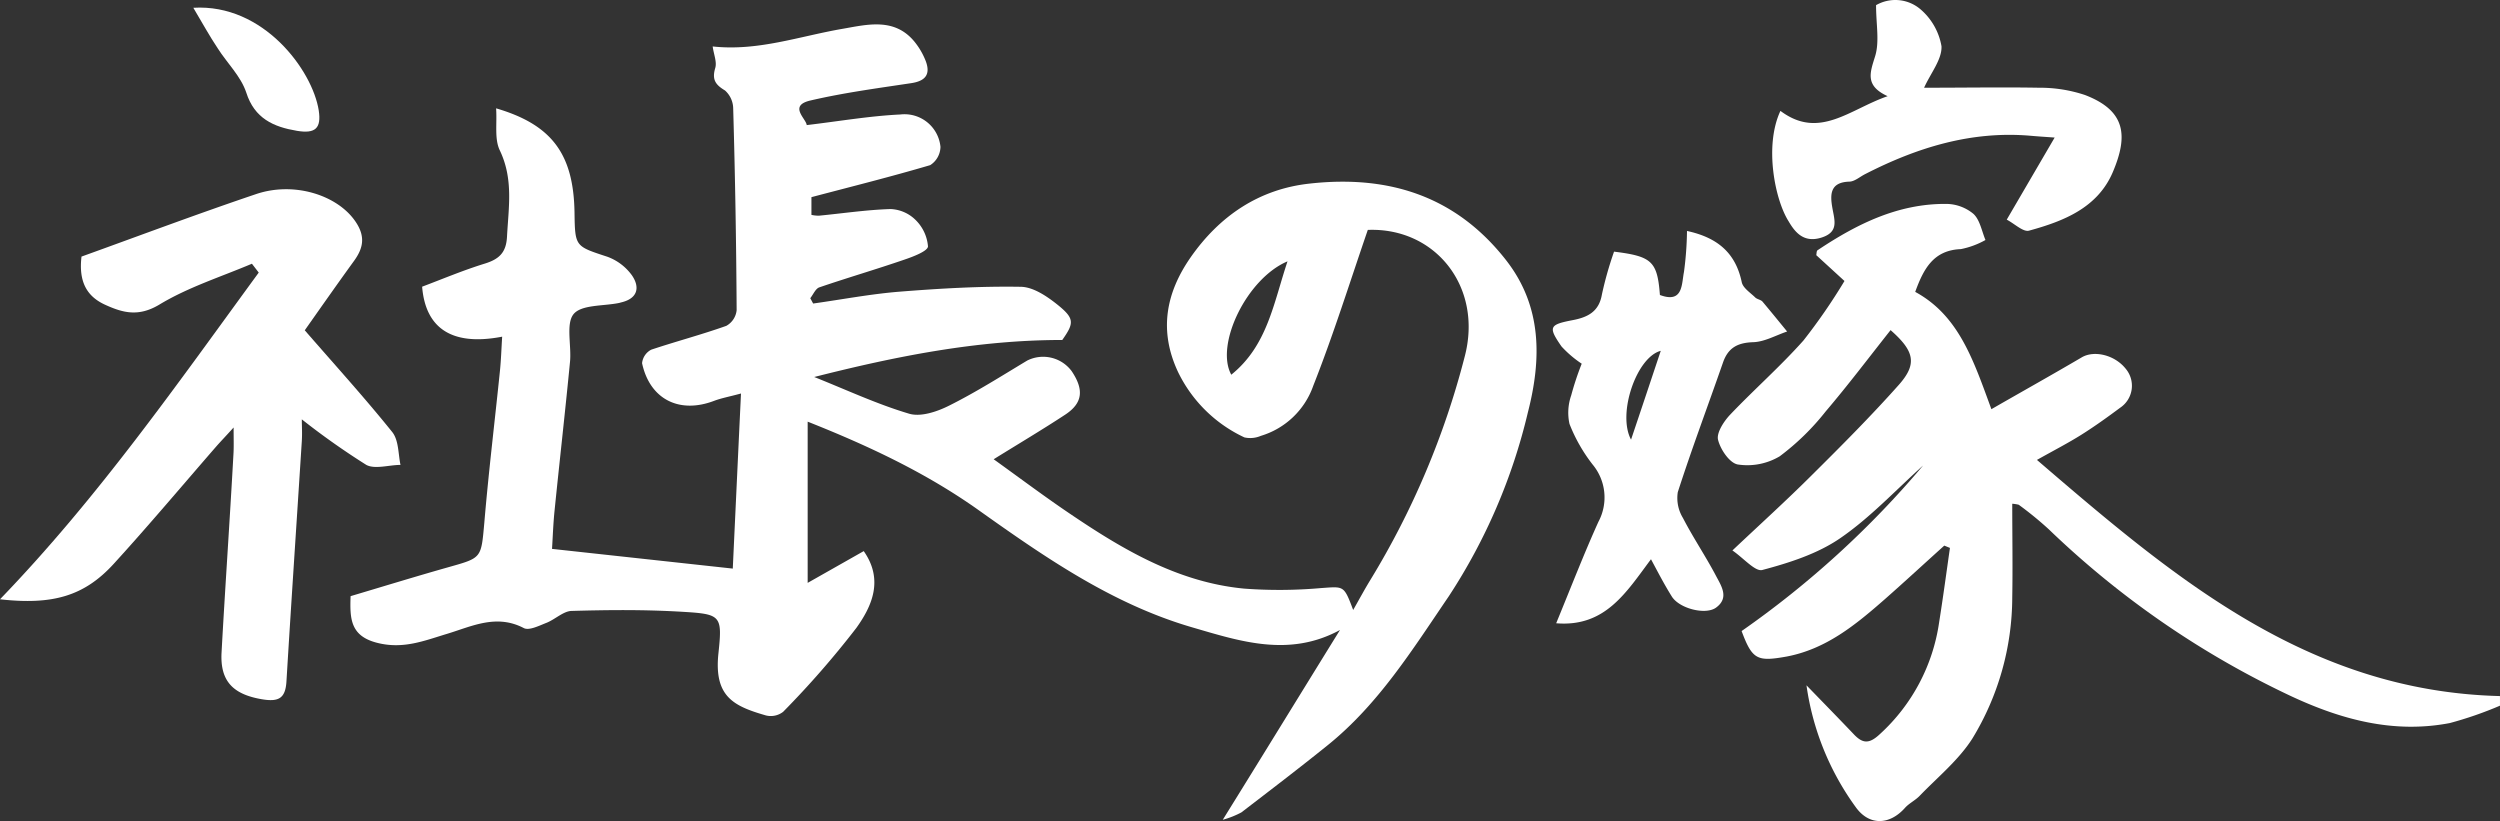 <svg xmlns="http://www.w3.org/2000/svg" width="447" height="146.802" viewBox="0 0 447 146.802">
  <rect x="0" y="0" width="447" height="146.802" fill="#333333" stroke="none"/>
  <g id="レイヤー_2" data-name="レイヤー 2" transform="translate(0 0.008)">
    <g id="レイヤー_1" data-name="レイヤー 1" transform="translate(0 -0.008)">
      <path id="パス_2908" data-name="パス 2908" d="M111.057,100.266c.455-9.7.939-20.2,1.468-31.306-1.981.543-3.464.807-4.829,1.321-6.208,2.363-11.477-.294-12.857-6.737a3.067,3.067,0,0,1,1.644-2.422c4.4-1.468,9-2.686,13.415-4.256a3.625,3.625,0,0,0,1.849-2.8q-.1-18.038-.616-36.061a4.4,4.4,0,0,0-1.468-3.229c-1.717-1.027-2.348-1.952-1.747-3.992.338-1.086-.264-2.451-.455-3.875,8.072.881,15.5-1.82,23.145-3.141,4.52-.778,9.5-2.128,13.106,2.5a12.857,12.857,0,0,1,1.864,3.3c.866,2.363-.1,3.522-2.6,3.9-6.032.91-12.094,1.717-18.023,3.1-3.992.925-.778,3.244-.675,4.4C130,20.292,135.494,19.338,141,19.073a6.458,6.458,0,0,1,7.192,5.783,3.963,3.963,0,0,1-1.835,3.273c-6.957,2.055-14,3.816-21.237,5.724v3.17a6.282,6.282,0,0,0,1.321.147c4.271-.411,8.542-1.057,12.828-1.189a6.722,6.722,0,0,1,4.4,1.879,7.471,7.471,0,0,1,2.29,4.785c0,.837-2.612,1.835-4.168,2.363-5.064,1.747-10.2,3.244-15.264,4.975-.675.235-1.086,1.277-1.614,1.937l.514.954c5.122-.719,10.274-1.7,15.367-2.113,7.206-.572,14.471-1,21.692-.881,2.26,0,4.755,1.7,6.663,3.229,3.053,2.466,2.935,3.273.822,6.282-15.279,0-29.809,2.935-44.354,6.619,5.651,2.246,11.184,4.843,16.967,6.561,2.1.631,5.064-.382,7.206-1.468,4.785-2.392,9.335-5.284,13.928-8.043a6.355,6.355,0,0,1,7.926,1.893c2.26,3.361,1.981,5.753-1.2,7.823-4.021,2.642-8.175,5.108-12.74,7.94,4.315,3.1,8.351,6.12,12.5,8.968,9.878,6.751,20.049,13,32.289,14.163a84.758,84.758,0,0,0,13.782-.1c4.066-.279,4.036-.528,5.709,3.919,1.174-2.069,2.084-3.757,3.082-5.386A146.593,146.593,0,0,0,241.9,62.458c3.346-12.475-5.166-23.219-17.3-22.749-3.258,9.481-6.179,18.83-9.76,27.886a14.281,14.281,0,0,1-9.364,8.938,4.828,4.828,0,0,1-2.935.279,24.833,24.833,0,0,1-11.844-11.639c-3.552-7.515-2.128-14.3,2.216-20.548,5.122-7.338,12.182-12.241,21.4-13.209,14.075-1.541,26.066,2.246,35.034,13.738,6.458,8.292,6.3,17.7,3.889,27.123a103.222,103.222,0,0,1-14.163,32.95c-6.473,9.5-12.549,19.285-21.634,26.609-5.078,4.095-10.274,8.058-15.44,12.02a15.822,15.822,0,0,1-3.332,1.321c7.338-11.815,14.119-22.881,20.959-33.933-9.07,4.931-17.818,2.04-26.418-.47-14.471-4.212-26.639-12.74-38.732-21.34-9.026-6.311-18.86-11.008-30.029-15.44V102.82l10.024-5.68c3.6,5.137,1.468,9.848-1.321,13.738a164.1,164.1,0,0,1-13.092,15,3.6,3.6,0,0,1-3.067.646c-5.871-1.688-9.305-3.405-8.5-11.1.719-6.737.484-7.016-6.326-7.427s-13.209-.352-19.873-.161c-1.468,0-2.935,1.468-4.506,2.113-1.336.514-3.17,1.468-4.124.939-4.887-2.539-9.261-.294-13.679,1.042-4.139,1.248-7.911,2.818-12.607,1.585s-4.8-4.3-4.653-8.322c5.783-1.717,11.742-3.552,17.612-5.21s5.724-1.57,6.3-7.94c.763-9.041,1.864-18.067,2.789-27.108.205-2,.264-4.021.4-6.135-8.806,1.7-13.694-1.336-14.31-8.938,3.669-1.38,7.338-2.935,11.243-4.139,2.524-.793,3.787-1.952,3.933-4.8C70.96,35.7,71.87,30.654,69.4,25.487c-.983-2.04-.47-4.8-.66-7.515C78.768,20.908,82.6,26.206,82.76,36.627c.088,6.12.132,5.988,5.871,7.881a9.379,9.379,0,0,1,4.4,3.332c1.468,2.143,1.027,4.139-1.923,4.829l-.367.1c-2.833.587-6.766.279-8.16,2.011s-.338,5.636-.631,8.542C81.1,72.131,80.1,80.937,79.208,89.743c-.264,2.5-.338,5-.47,7ZM200.19,65.6c6.458-5.2,7.544-12.769,10.054-20.269C202.949,48.4,197.254,60.257,200.19,65.6Z" transform="translate(19.964 1.398)" fill="#fff"/>
      <path id="パス_2909" data-name="パス 2909" d="M261.917,78.445c0,5.636.1,11.2,0,16.761a48.683,48.683,0,0,1-7.1,25.171c-2.451,3.875-6.208,6.927-9.437,10.274-.778.822-1.893,1.336-2.642,2.172-2.759,3.1-6.4,3.229-8.806-.132a48.434,48.434,0,0,1-8.806-21.781c3.317,3.42,5.871,6.032,8.41,8.7,1.629,1.747,2.8,1.835,4.741,0A33.493,33.493,0,0,0,248.84,99.668c.7-4.4,1.292-8.806,1.937-13.327l-1.013-.411c-3.537,3.185-7.03,6.414-10.611,9.569-5.21,4.565-10.494,8.938-17.612,10.274-5.21.925-6.106.572-8.014-4.565a168.785,168.785,0,0,0,32.451-29.6c-4.9,4.4-9.437,9.305-14.824,13-4.051,2.789-9.1,4.4-13.914,5.68-1.262.352-3.317-2.084-5.357-3.493,4.931-4.653,9.613-8.894,14.09-13.356,5.342-5.3,10.67-10.641,15.66-16.247,3.332-3.757,2.8-6.032-1.468-9.789-3.86,4.873-7.6,9.834-11.624,14.559a44.03,44.03,0,0,1-8.2,8,11.3,11.3,0,0,1-7.471,1.468c-1.468-.235-3.112-2.642-3.552-4.4-.308-1.233.969-3.214,2.055-4.4,4.3-4.535,9.041-8.689,13.209-13.371a104.288,104.288,0,0,0,7.338-10.641l-5.049-4.623c.088-.264,0-.778.308-.925,7-4.667,14.4-8.336,23.057-8.234A7.691,7.691,0,0,1,255,26.636c1.145,1.086,1.468,3.067,2.128,4.653a14.926,14.926,0,0,1-4.4,1.629c-4.858.191-6.649,3.464-8.16,7.647,7.837,4.256,10.421,12.27,13.62,20.973,5.592-3.214,10.876-6.164,16.145-9.261,2.2-1.306,5.871-.47,7.867,2.025a4.726,4.726,0,0,1-1,6.986c-2.246,1.673-4.535,3.317-6.913,4.814s-4.873,2.774-7.955,4.506c24.29,20.871,48.331,41.374,82.792,42.225v1.717a66.441,66.441,0,0,1-8.982,3.112c-10.1,1.937-19.506-.646-28.591-4.917a161.445,161.445,0,0,1-43.091-29.721,61.5,61.5,0,0,0-5.386-4.4A6.95,6.95,0,0,0,261.917,78.445Z" transform="translate(97.873 11.624)" fill="#fff"/>
      <path id="パス_2910" data-name="パス 2910" d="M41.77,65.645c-1.468,1.629-2.319,2.5-3.1,3.39-6.106,7.016-12.064,14.119-18.361,21.017C15.059,95.791,9.423,97.421,0,96.364,17.51,78.223,31.658,57.91,46.262,37.95l-1.218-1.585c-5.577,2.363-11.448,4.212-16.6,7.338-3.669,2.172-6.428,1.468-9.643,0s-4.77-4.036-4.227-8.615c10.112-3.64,20.548-7.573,31.2-11.169,6.883-2.334,14.677.235,17.832,4.975,1.761,2.627,1.35,4.682-.308,6.972-3.141,4.33-6.208,8.718-8.806,12.4,5.43,6.252,10.729,12.079,15.646,18.2,1.159,1.468,1.057,3.86,1.468,5.871-2.055,0-4.55.822-6.106,0a132.276,132.276,0,0,1-11.536-8.146c0,1.071.088,2.5,0,3.9-.91,14.31-1.879,28.62-2.745,42.93-.176,3.053-1.38,3.728-4.4,3.214-5.078-.866-7.485-3.17-7.206-8.336.646-11.742,1.468-23.483,2.113-35.225C41.829,69.182,41.77,67.979,41.77,65.645Z" transform="translate(0 10.789)" fill="#fff"/>
      <path id="パス_2911" data-name="パス 2911" d="M206.723,86.823c-4.4,5.871-8.16,12.182-16.952,11.448,2.642-6.414,4.931-12.343,7.544-18.126a9.217,9.217,0,0,0-1.042-10.274,28.913,28.913,0,0,1-4.124-7.25,9.393,9.393,0,0,1,.308-5.093,52.253,52.253,0,0,1,1.879-5.665,19.548,19.548,0,0,1-3.611-3.082c-2.422-3.493-2.187-3.9,1.952-4.7,2.657-.5,4.741-1.468,5.269-4.594a63.99,63.99,0,0,1,2.172-7.661c6.781.837,7.735,1.732,8.2,7.749,4.168,1.556,3.86-1.937,4.3-4.11a59.372,59.372,0,0,0,.543-7.338c5.43,1.174,8.689,3.9,9.789,9.158.22,1.042,1.541,1.879,2.407,2.73.352.338,1,.4,1.306.749,1.468,1.747,2.935,3.552,4.4,5.342-2.011.675-4.007,1.835-6.032,1.908-2.818.088-4.521.983-5.445,3.669-2.686,7.72-5.563,15.367-8.072,23.145a6.854,6.854,0,0,0,.925,4.623c1.82,3.522,4.051,6.825,5.871,10.274.939,1.805,2.51,3.992,0,5.783-1.893,1.306-6.517.132-7.867-2.025S208,89.2,206.723,86.823Zm-3.566-21.384c1.923-5.709,3.566-10.641,5.313-15.88C204.154,50.674,200.661,60.786,203.156,65.439Z" transform="translate(88.474 13.168)" fill="#fff"/>
      <path id="パス_2912" data-name="パス 2912" d="M217.369,19.817c6.942,5.21,12.373-.294,19.168-2.627-4.095-1.879-3.156-4.183-2.246-7.118.822-2.627.176-5.709.176-9.158a6.913,6.913,0,0,1,7.867.675,11.213,11.213,0,0,1,3.831,6.663c.117,2.334-1.908,4.77-3.112,7.427,7.162,0,13.9-.117,20.548,0a25.391,25.391,0,0,1,8.234,1.306c7.339,2.818,7.691,7.338,4.975,13.752S268,39.543,261.825,41.231c-1.042.294-2.583-1.233-3.992-1.967L266.4,24.587c-1.849-.132-3.009-.205-4.168-.308-10.685-.954-20.445,2.084-29.794,6.883-.9.47-1.805,1.277-2.73,1.306-3.522.1-3.478,2.348-3.038,4.785.382,2.172,1.159,4.242-1.981,5.225s-4.7-.925-5.871-2.935C216.429,35.786,214.419,26.129,217.369,19.817Z" transform="translate(100.973 0.008)" fill="#fff"/>
      <path id="パス_2913" data-name="パス 2913" d="M23.55.951C36.113.188,44.861,12.164,45.976,19.3c.484,3.185-.587,4.2-3.875,3.655-4.212-.7-7.617-2.216-9.085-6.854-.983-2.935-3.42-5.254-5.108-7.911C26.456,6.015,25.208,3.74,23.55.951Z" transform="translate(11.014 0.44)" fill="#fff"/>
    </g>
  </g>
</svg>
